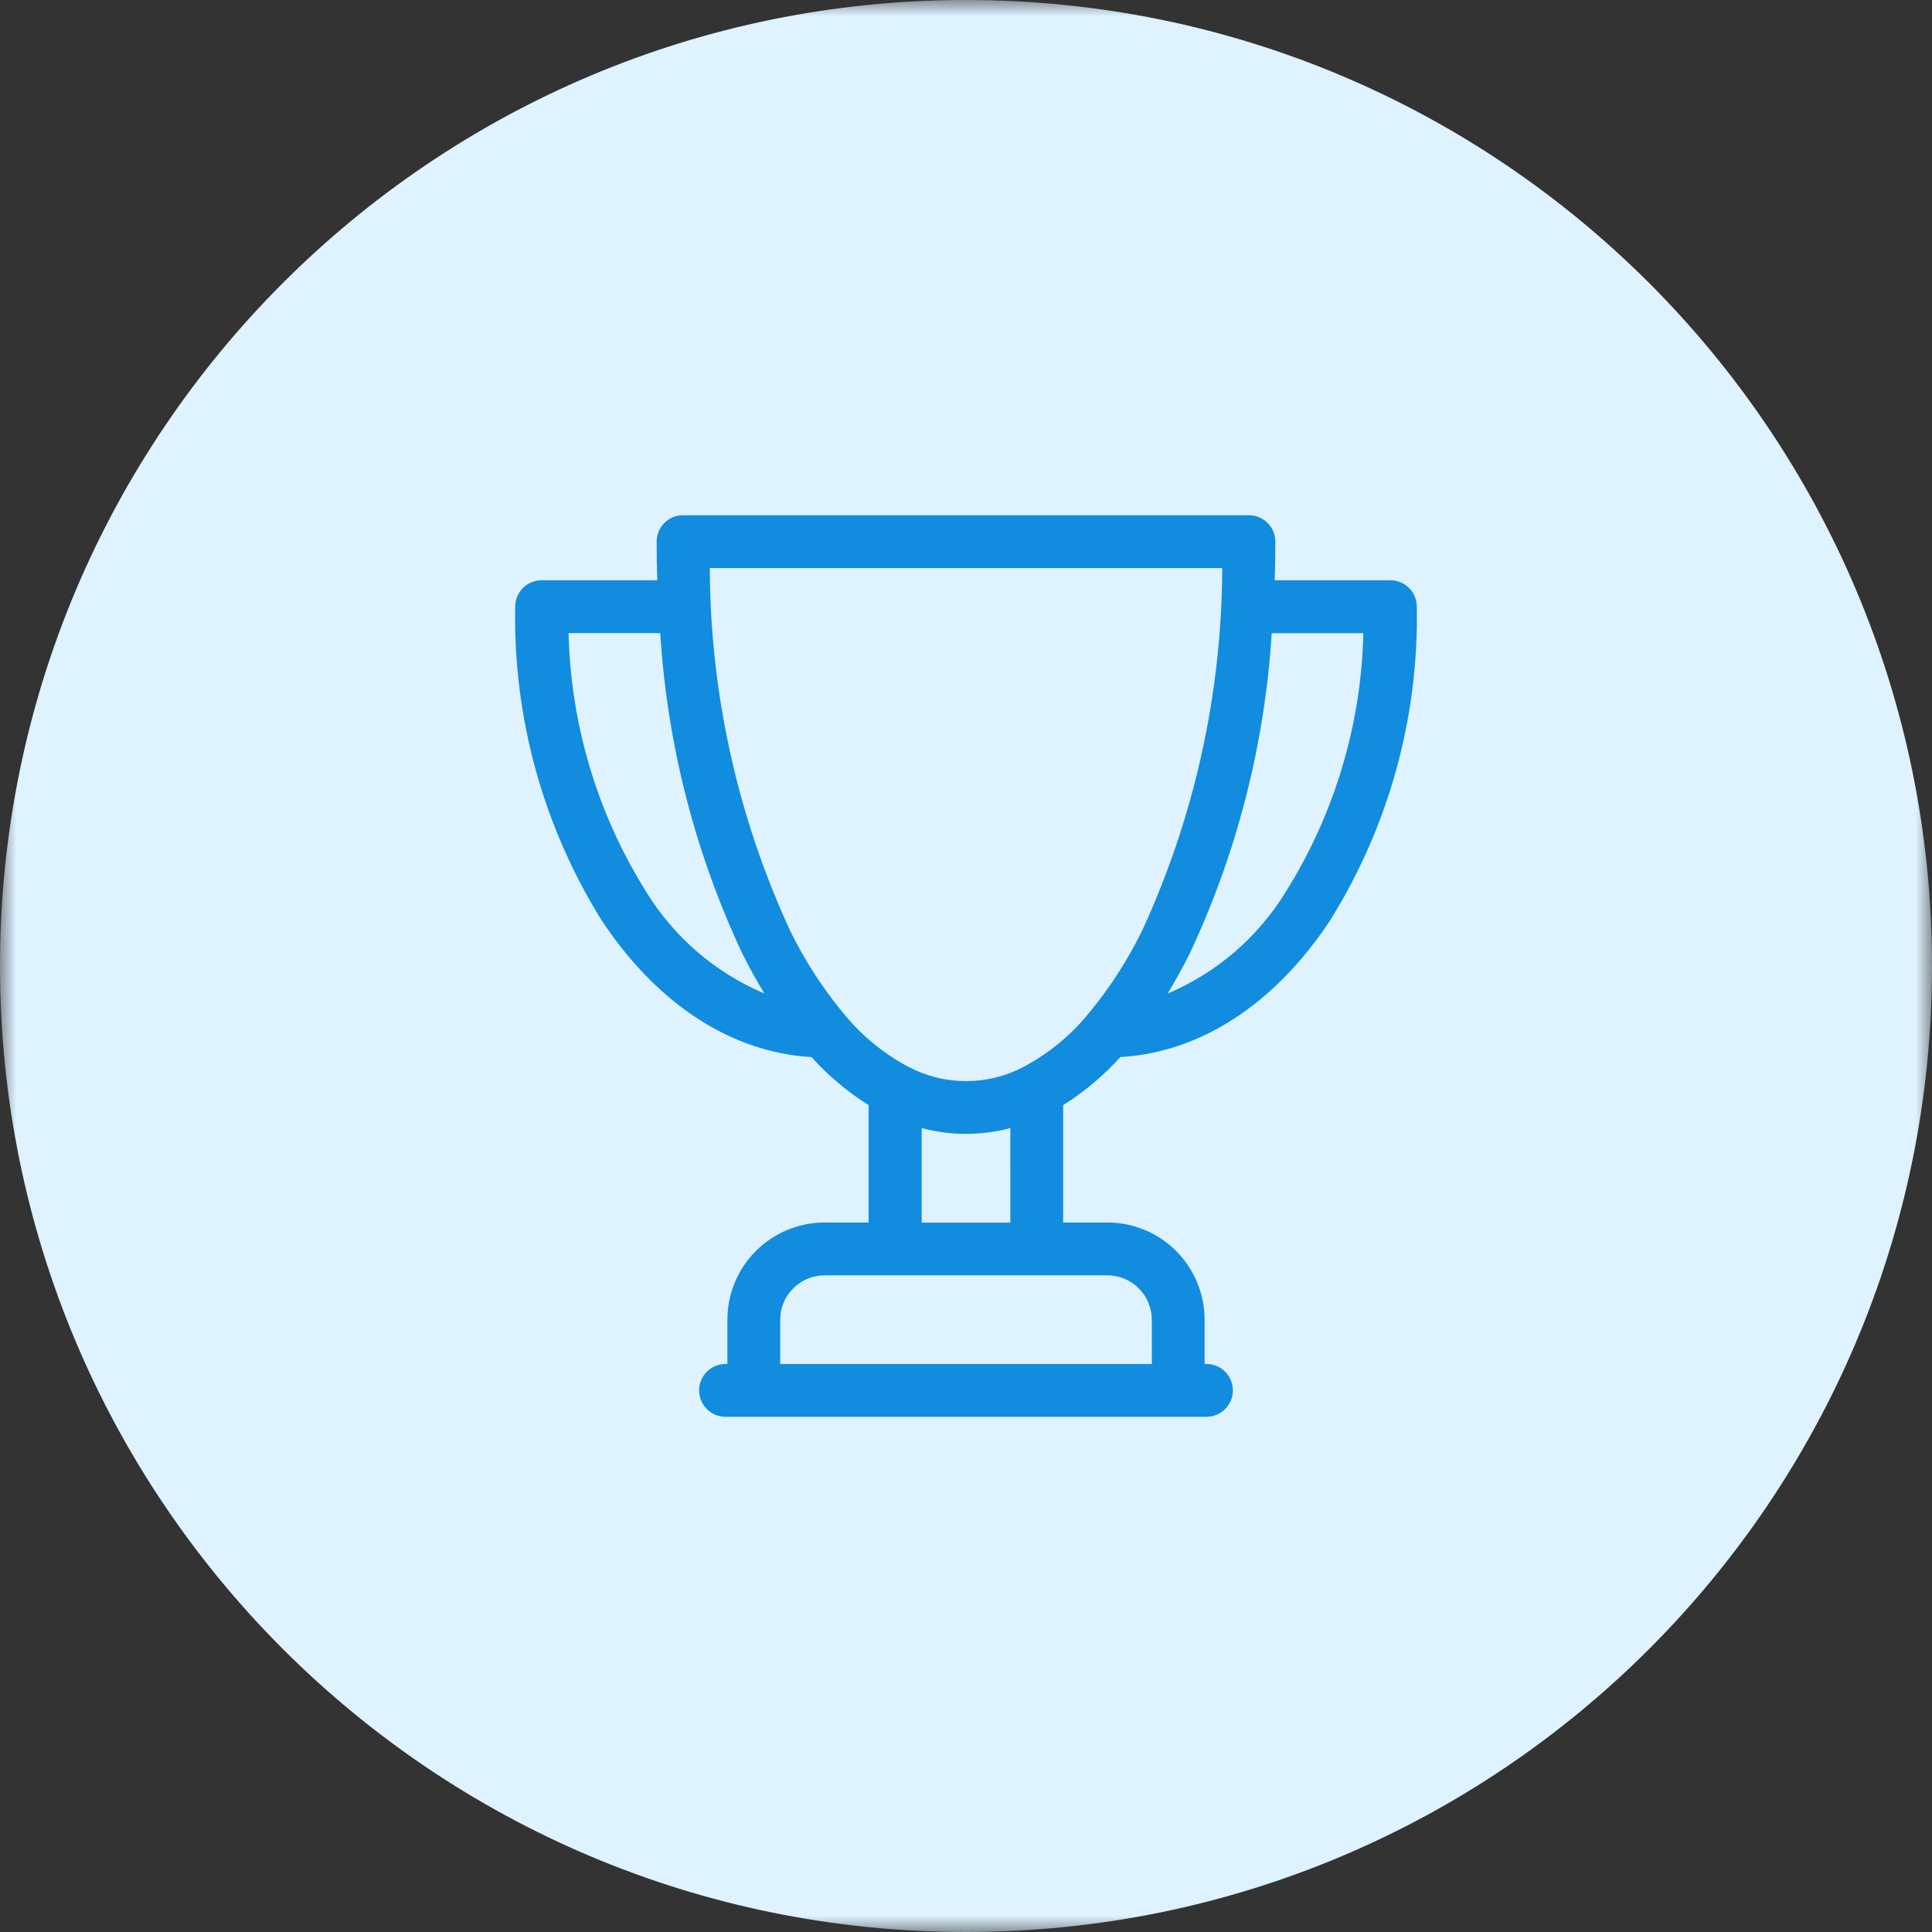 <svg width="60" height="60" viewBox="0 0 60 60" fill="none" xmlns="http://www.w3.org/2000/svg">
<rect x="0" y="0" width="60" height="60" fill="#333333" stroke="none"/>
<g clip-path="url(#clip0_5_652)">
<mask id="mask0_5_652" style="mask-type:luminance" maskUnits="userSpaceOnUse" x="0" y="0" width="60" height="60">
<path d="M60 0H0V60H60V0Z" fill="white"/>
</mask>
<g mask="url(#mask0_5_652)">
<path d="M60 30C60 13.431 46.569 0 30 0C13.431 0 0 13.431 0 30C0 46.569 13.431 60 30 60C46.569 60 60 46.569 60 30Z" fill="#DEF2FF"/>
<path d="M43.18 18.021H39.587C39.6 17.621 39.607 17.221 39.607 16.821C39.607 16.713 39.586 16.607 39.544 16.507C39.503 16.408 39.443 16.317 39.367 16.241C39.291 16.165 39.2 16.105 39.101 16.063C39.001 16.022 38.895 16.001 38.787 16.001H21.213C20.995 16.001 20.787 16.087 20.633 16.241C20.479 16.395 20.393 16.604 20.393 16.821C20.393 17.221 20.399 17.621 20.413 18.021H16.82C16.602 18.021 16.394 18.107 16.24 18.261C16.086 18.415 16 18.623 16 18.841C15.934 22.289 16.872 25.682 18.7 28.606C20.424 31.197 22.721 32.684 25.2 32.828C25.72 33.405 26.318 33.907 26.976 34.32V37.966H25.607C24.807 37.967 24.04 38.285 23.474 38.85C22.909 39.416 22.591 40.183 22.59 40.983V42.359H22.532C22.314 42.359 22.105 42.445 21.952 42.599C21.798 42.753 21.711 42.962 21.711 43.179C21.711 43.397 21.798 43.606 21.952 43.76C22.105 43.913 22.314 44 22.532 44H37.468C37.685 44 37.894 43.913 38.048 43.76C38.202 43.606 38.288 43.397 38.288 43.179C38.288 42.962 38.202 42.753 38.048 42.599C37.894 42.445 37.685 42.359 37.468 42.359H37.41V40.983C37.409 40.183 37.091 39.416 36.525 38.85C35.96 38.285 35.193 37.967 34.393 37.966H33.017V34.32C33.675 33.907 34.273 33.405 34.793 32.828C37.274 32.683 39.571 31.197 41.293 28.606C43.123 25.683 44.064 22.29 44 18.841C44 18.623 43.913 18.415 43.76 18.261C43.606 18.107 43.397 18.021 43.18 18.021ZM20.071 27.7C18.557 25.287 17.723 22.509 17.658 19.661H20.505C20.719 23.109 21.584 26.486 23.053 29.613C23.271 30.05 23.5 30.464 23.738 30.853C22.216 30.21 20.934 29.108 20.071 27.7ZM35.771 40.986V42.362H24.23V40.983C24.23 40.618 24.375 40.269 24.634 40.011C24.891 39.753 25.241 39.608 25.606 39.607H34.392C34.757 39.607 35.107 39.752 35.365 40.01C35.624 40.268 35.769 40.618 35.77 40.983L35.771 40.986ZM31.378 37.969H28.624V35.033C29.526 35.274 30.475 35.274 31.377 35.033L31.378 37.969ZM31.886 33.084C31.849 33.099 31.814 33.117 31.78 33.138C31.231 33.425 30.622 33.575 30.002 33.575C29.383 33.575 28.773 33.425 28.225 33.138C28.191 33.117 28.155 33.099 28.118 33.083C27.412 32.691 26.783 32.173 26.264 31.555C26.235 31.511 26.201 31.47 26.164 31.433C25.52 30.65 24.971 29.794 24.528 28.882C22.903 25.356 22.056 21.523 22.043 17.641H37.957C37.946 21.521 37.101 25.354 35.48 28.88C35.036 29.791 34.487 30.648 33.844 31.431C33.807 31.468 33.773 31.509 33.744 31.553C33.223 32.172 32.592 32.69 31.884 33.081L31.886 33.084ZM39.929 27.7C39.066 29.109 37.783 30.213 36.261 30.856C36.498 30.467 36.727 30.053 36.946 29.616C38.415 26.489 39.279 23.112 39.494 19.664H42.341C42.275 22.511 41.442 25.287 39.929 27.7Z" fill="#118CDE"/>
</g>
</g>
<defs>
<clipPath id="clip0_5_652">
<rect width="60" height="60" fill="white"/>
</clipPath>
</defs>
</svg>
